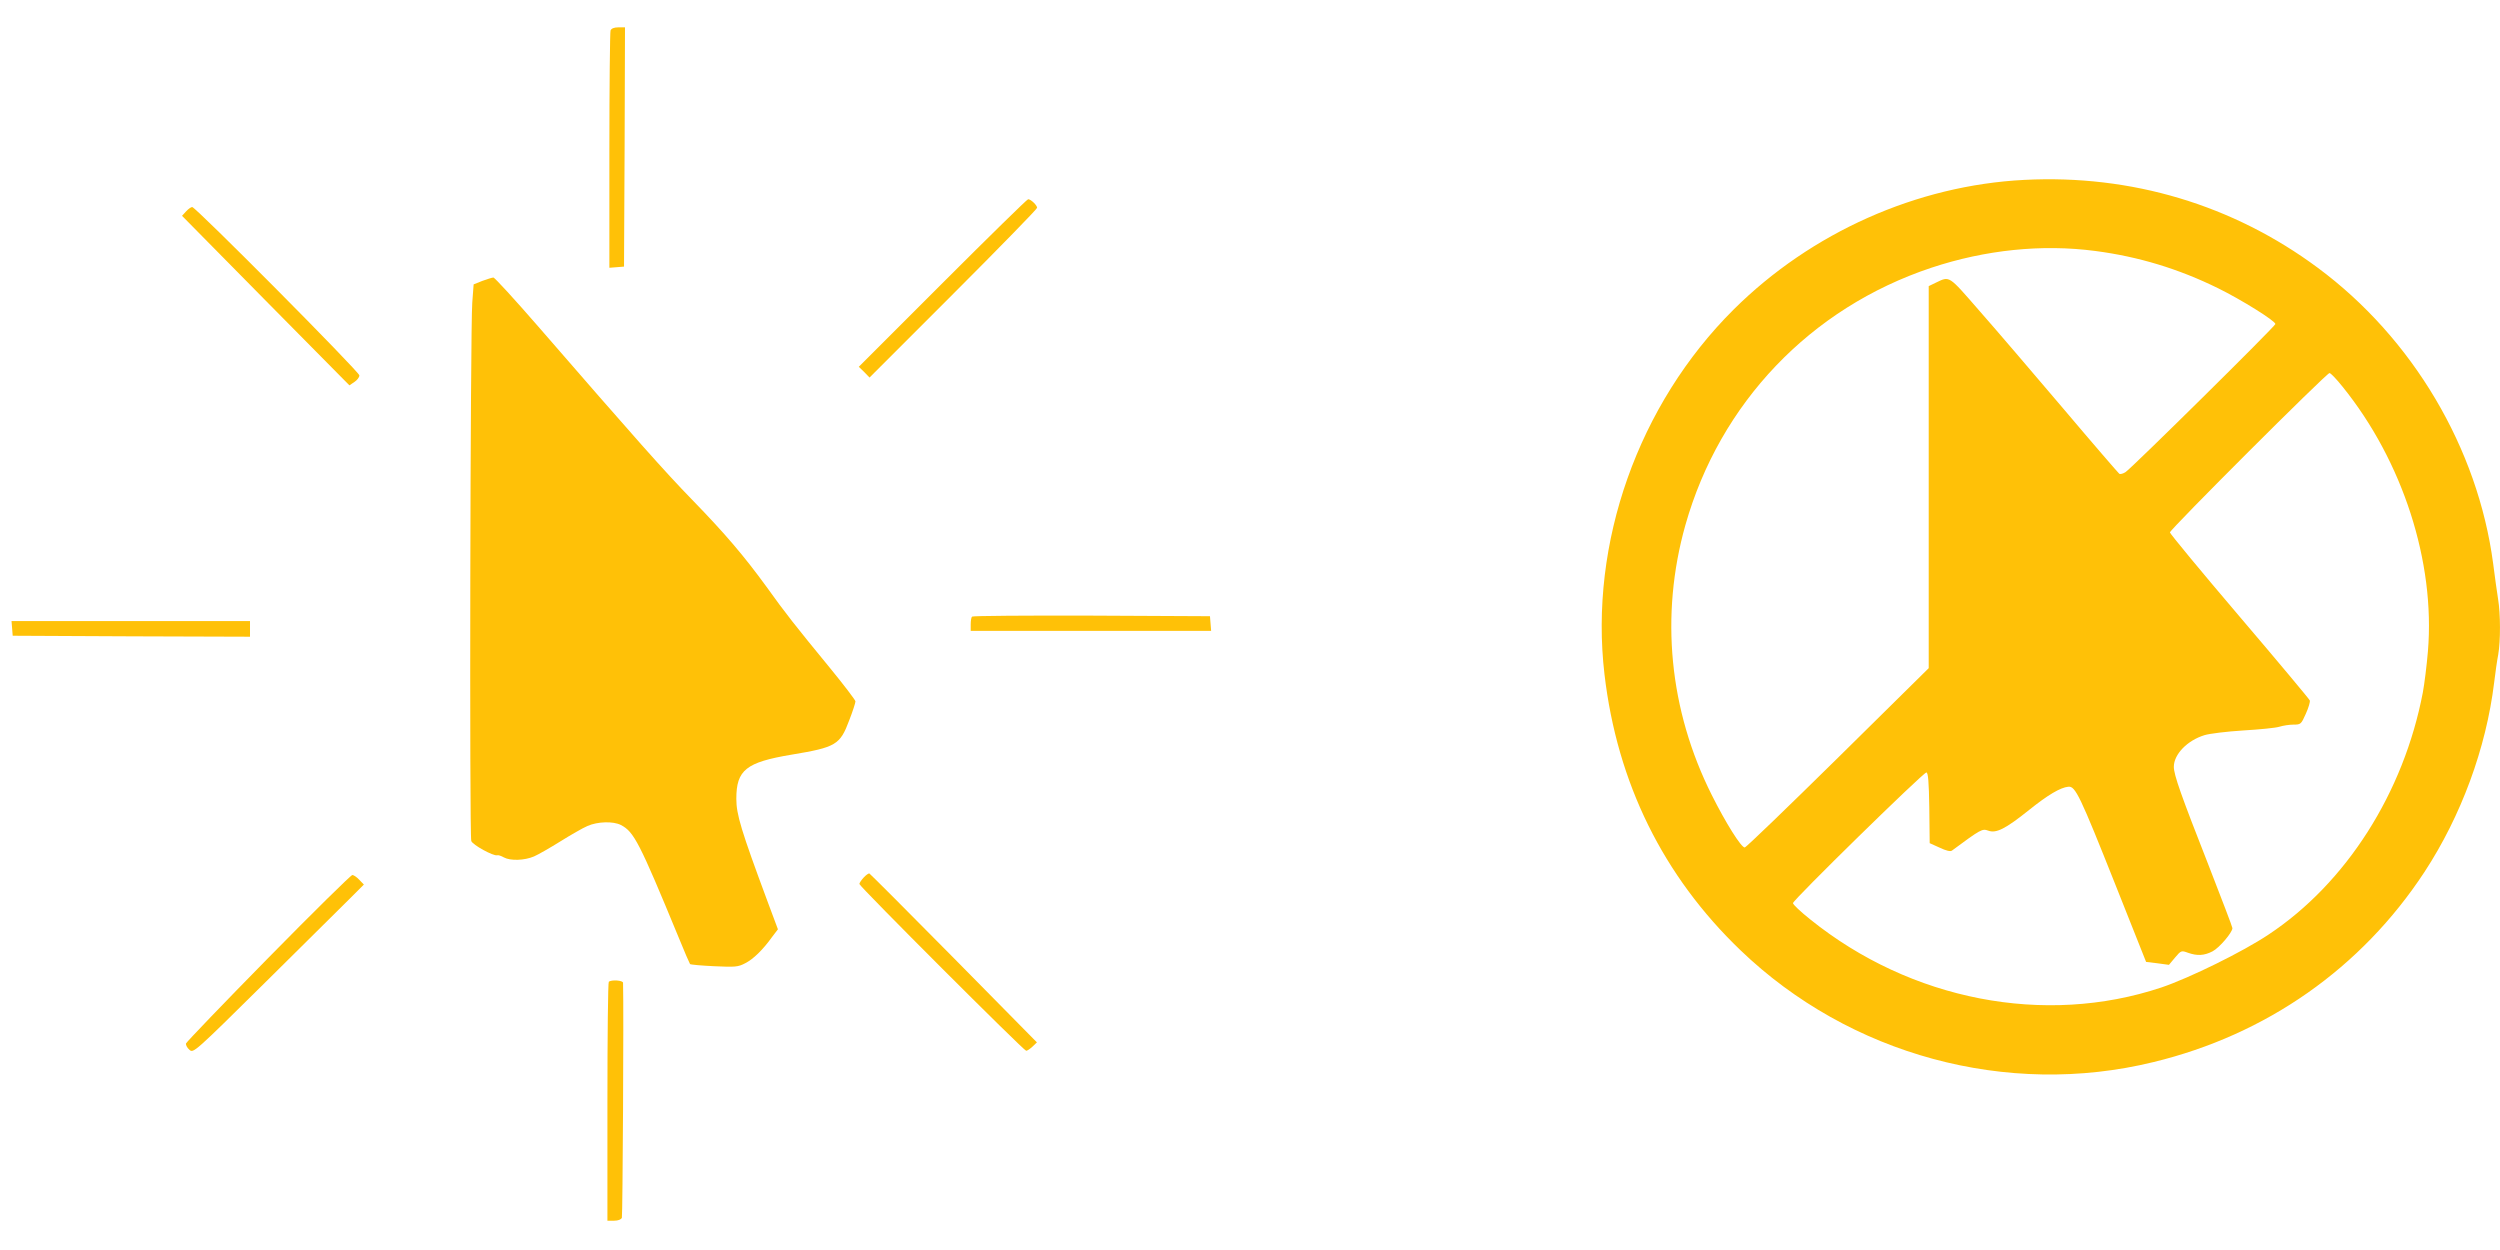 <?xml version="1.0" standalone="no"?>
<!DOCTYPE svg PUBLIC "-//W3C//DTD SVG 20010904//EN"
 "http://www.w3.org/TR/2001/REC-SVG-20010904/DTD/svg10.dtd">
<svg version="1.0" xmlns="http://www.w3.org/2000/svg"
 width="1280pt" height="640pt" viewBox="0 0 1280 640"
 preserveAspectRatio="xMidYMid meet">
<g transform="translate(0,640) scale(0.1,-0.1)"
fill="#ffc107" stroke="none">
<path d="M3126 6244 c-3 -9 -6 -286 -6 -615 l0 -600 38 3 37 3 3 613 2 612
-34 0 c-22 0 -36 -6 -40 -16z"/>
<path d="M10365 5479 c-551 -28 -1091 -269 -1488 -663 -489 -486 -741 -1197
-662 -1869 65 -555 300 -1032 696 -1412 559 -537 1366 -756 2114 -573 579 140
1065 481 1388 973 188 287 316 634 357 970 6 50 15 114 21 144 12 70 12 207
-1 285 -5 33 -17 114 -25 180 -78 591 -412 1155 -898 1515 -434 322 -954 478
-1502 450z m363 -364 c221 -29 426 -91 629 -191 118 -58 293 -167 293 -183 0
-11 -733 -735 -767 -758 -12 -8 -27 -12 -32 -9 -5 4 -135 154 -287 334 -153
180 -345 405 -428 499 -163 187 -152 180 -226 145 l-35 -17 0 -978 0 -978
-465 -459 c-256 -252 -470 -459 -477 -459 -18 -1 -98 127 -169 269 -218 435
-265 919 -135 1381 177 626 641 1112 1259 1318 277 92 567 122 840 86z m1266
-695 c308 -381 475 -898 437 -1354 -6 -72 -18 -168 -26 -211 -98 -514 -392
-976 -790 -1240 -130 -87 -404 -222 -549 -271 -597 -199 -1283 -66 -1798 349
-49 39 -88 76 -88 83 0 16 667 669 683 669 9 0 13 -48 15 -181 l2 -181 51 -23
c34 -16 55 -21 63 -15 150 111 155 113 186 102 40 -15 88 9 209 106 96 77 160
115 201 119 36 4 60 -47 241 -502 l157 -395 58 -7 59 -8 31 37 c31 37 33 37
66 25 48 -17 83 -15 126 7 35 18 102 97 102 119 0 6 -55 149 -121 319 -142
361 -179 466 -179 507 0 64 69 135 157 162 26 8 116 19 198 24 83 5 166 13
185 19 19 6 52 11 73 11 37 0 39 2 63 56 14 31 23 62 20 68 -2 6 -164 200
-360 430 -196 230 -356 424 -356 430 0 15 802 816 817 816 6 0 36 -31 67 -70z"/>
<path d="M4826 4951 l-429 -429 28 -27 27 -28 429 429 c236 236 429 434 429
440 0 13 -32 44 -46 44 -5 0 -202 -193 -438 -429z"/>
<path d="M953 5318 l-21 -23 428 -434 429 -434 25 17 c14 9 26 24 26 34 0 18
-838 862 -856 862 -6 0 -20 -10 -31 -22z"/>
<path d="M2470 4962 l-45 -18 -7 -94 c-10 -127 -15 -2729 -5 -2756 7 -20 113
-78 132 -73 6 2 21 -3 35 -11 33 -18 105 -16 154 5 21 9 82 44 135 77 53 33
115 69 139 79 52 23 132 25 171 5 67 -35 94 -87 295 -574 30 -74 57 -136 59
-138 3 -3 58 -8 123 -11 108 -5 123 -4 159 15 42 21 91 69 139 136 l29 38 -53
142 c-136 366 -160 446 -160 526 0 148 50 187 282 226 228 38 249 50 296 176
18 46 32 90 32 97 0 6 -60 85 -133 174 -174 212 -227 279 -322 412 -116 159
-210 270 -380 445 -143 147 -291 314 -789 888 -120 138 -224 252 -230 251 -6
0 -31 -8 -56 -17z"/>
<path d="M4977 3243 c-4 -3 -7 -21 -7 -40 l0 -33 616 0 615 0 -3 38 -3 37
-606 3 c-333 1 -609 -1 -612 -5z"/>
<path d="M62 3183 l3 -38 608 -3 607 -2 0 40 0 40 -611 0 -610 0 3 -37z"/>
<path d="M4422 1907 c-12 -13 -22 -28 -22 -33 0 -12 842 -854 854 -854 6 0 20
10 32 21 l23 22 -425 431 c-234 237 -429 432 -433 434 -4 1 -17 -8 -29 -21z"/>
<path d="M1373 1495 c-230 -234 -419 -431 -421 -438 -1 -7 6 -22 18 -32 20
-18 24 -15 388 345 202 200 398 394 436 432 l69 69 -23 24 c-13 14 -29 25 -36
25 -7 0 -201 -191 -431 -425z"/>
<path d="M3117 1373 c-4 -3 -7 -280 -7 -615 l0 -608 34 0 c21 0 36 6 40 15 4
11 10 1067 6 1203 0 13 -61 17 -73 5z"/>
</g>
</svg>
